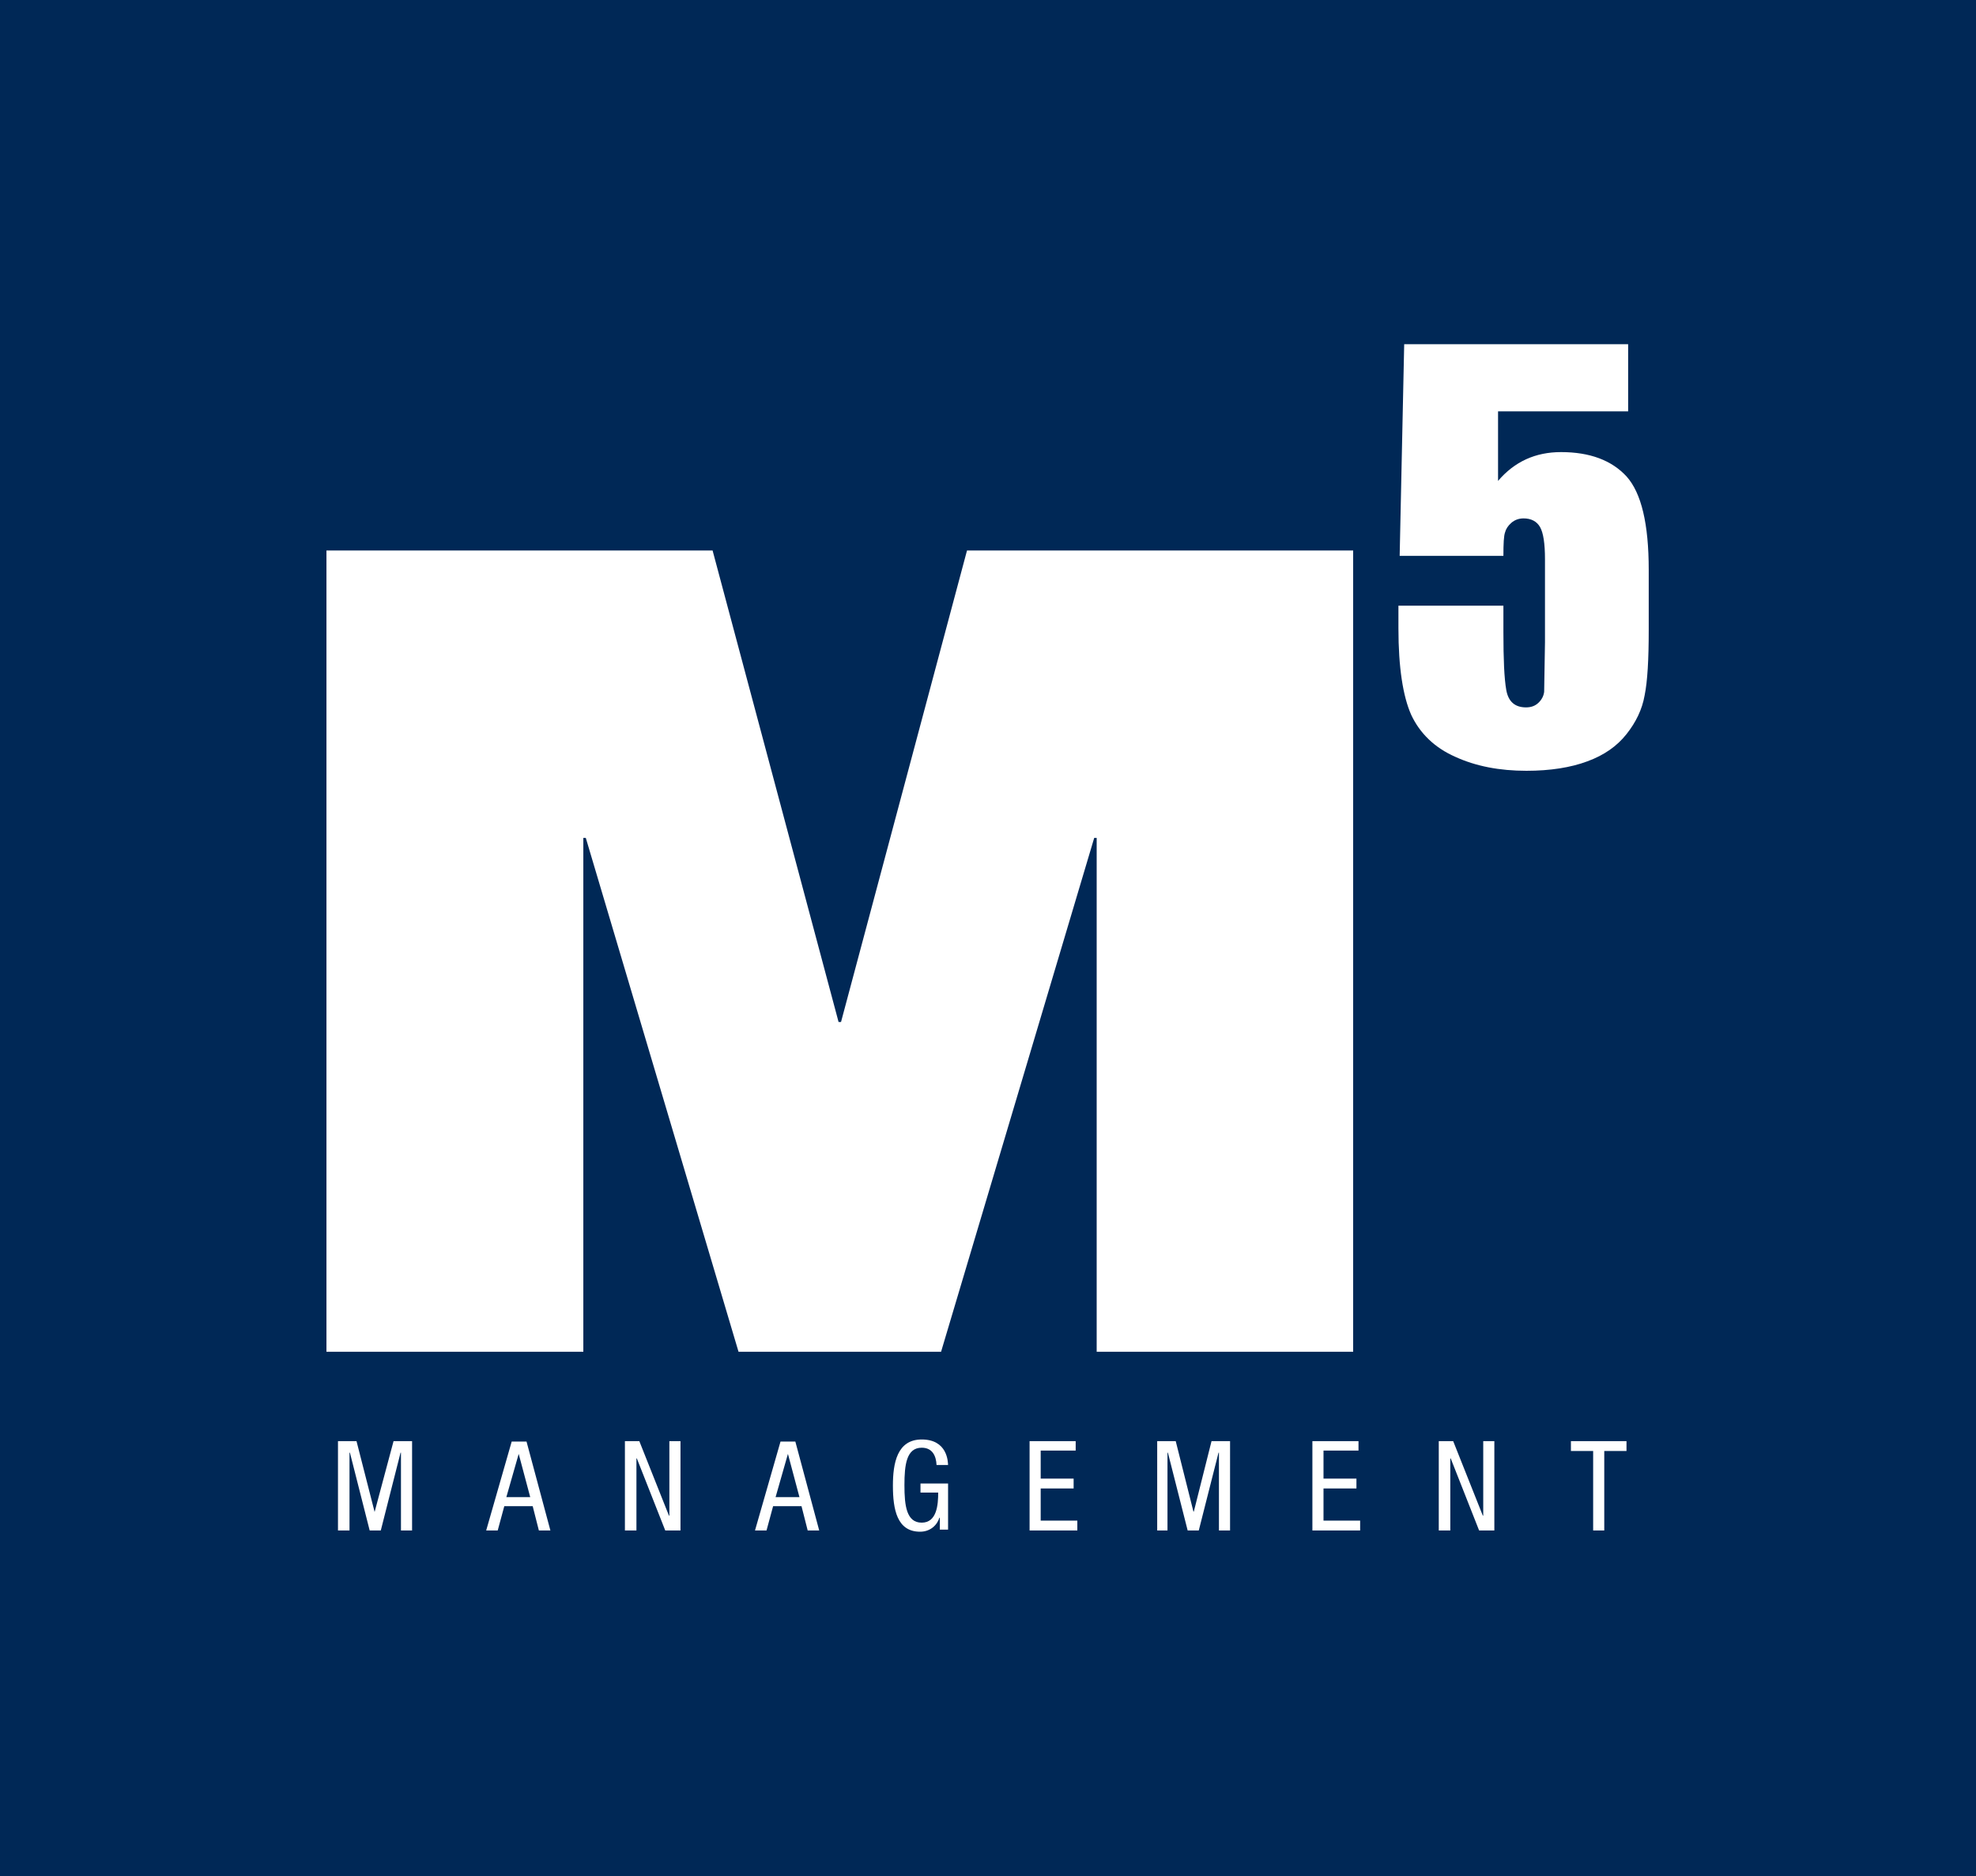 <?xml version="1.0" encoding="utf-8"?>
<!-- Generator: Adobe Illustrator 19.0.1, SVG Export Plug-In . SVG Version: 6.00 Build 0)  -->
<svg version="1.1" id="Layer_1" xmlns="http://www.w3.org/2000/svg" xmlns:xlink="http://www.w3.org/1999/xlink" x="0px" y="0px"
	 viewBox="0 0 480 455.7" style="enable-background:new 0 0 480 455.7;" xml:space="preserve">
<style type="text/css">
	.st0{fill:#002856;}
	.st1{fill:#FFFFFF;}
</style>
<rect y="-1.2" class="st0" width="480" height="458"/>
<g>
	<polygon class="st1" points="79.3,328.3 141.7,328.3 141.7,203.5 142.3,203.5 179.4,328.3 228.6,328.3 265.8,203.5 266.4,203.5 
		266.4,328.3 328.7,328.3 328.7,133.7 234.9,133.7 204.3,248.2 203.7,248.2 173.1,133.7 79.3,133.7 	"/>
	<g>
		<path class="st1" d="M341.1,83.6L340,135h25.2c0-3,0.1-4.9,0.4-5.7c0.2-0.8,0.7-1.6,1.5-2.3c0.8-0.7,1.8-1.1,3-1.1
			c1.8,0,3.2,0.7,4,2.1c0.8,1.4,1.2,4,1.2,7.8v20.2c-0.1,7.1-0.2,11.1-0.2,12c-0.1,0.9-0.5,1.8-1.3,2.6c-0.8,0.8-1.8,1.2-3.1,1.2
			c-2.7,0-4.3-1.4-4.8-4.2c-0.5-2.8-0.7-7.5-0.7-14.1v-6.4h-25.5v5.5c0,9.5,1.1,16.5,3.1,21c2.1,4.5,5.7,8,10.7,10.2
			c5,2.3,10.8,3.4,17.3,3.4c5.8,0,10.8-0.8,14.8-2.3c4.1-1.5,7.2-3.7,9.5-6.6c2.3-2.9,3.8-6,4.4-9.4c0.7-3.4,1-8.7,1-15.9v-14.6
			c0-11.2-1.8-18.7-5.4-22.7c-3.6-3.9-8.9-5.9-15.9-5.9c-6.2,0-11.3,2.3-15.3,7V99.9h31.6V83.6H341.1z"/>
		<path class="st1" d="M389.6,352.4h5.5V350h-13.5v2.4h5.4v19.3h2.7V352.4z M349.6,371.7h2.7v-17.5h0.1l6.9,17.5h3.7V350h-2.7v18.1
			h-0.1L353,350h-3.5V371.7z M318.9,371.7h11.5v-2.4h-8.9v-7.8h8v-2.4h-8v-6.8h8.5V350h-11.2V371.7z M280.9,371.7h2.7v-18.9h0.1
			l4.8,18.9h2.7l4.8-18.9h0.1v18.9h2.7V350h-4.5l-4.3,17.1h-0.1l-4.3-17.1h-4.5V371.7z M250.2,371.7h11.5v-2.4h-8.9v-7.8h8v-2.4h-8
			v-6.8h8.5V350h-11.2V371.7z M230.3,356c0-1.1-0.2-6.4-6.4-6.4c-6,0-7,5.8-7,11.2c0,5.8,1,11.2,6.6,11.2c2.4,0,4.1-1.5,4.7-3.4h0.1
			v2.9h2v-11.2h-6.7v2.2h4.3c0,2.9-0.3,7.3-4,7.3c-3.7,0-4.2-4.1-4.2-9.1c0-5,0.5-9.1,4.2-9.1c2.6,0,3.5,2,3.6,4.2H230.3z
			 M191.4,353.1L191.4,353.1l2.8,10.5h-5.8L191.4,353.1z M183.4,371.7h2.8l1.6-5.9h6.9l1.5,5.9h2.8l-5.8-21.6h-3.6L183.4,371.7z
			 M151.9,371.7h2.7v-17.5h0.1l6.9,17.5h3.7V350h-2.7v18.1h-0.1l-7.2-18.1h-3.5V371.7z M126,353.1L126,353.1l2.8,10.5H123L126,353.1
			z M118.1,371.7h2.8l1.6-5.9h6.9l1.5,5.9h2.8l-5.8-21.6h-3.6L118.1,371.7z M82.2,371.7h2.7v-18.9h0.1l4.8,18.9h2.7l4.8-18.9h0.1
			v18.9h2.7V350h-4.5L91,367.2H91L86.6,350h-4.5V371.7z"/>
	</g>
</g>
</svg>
